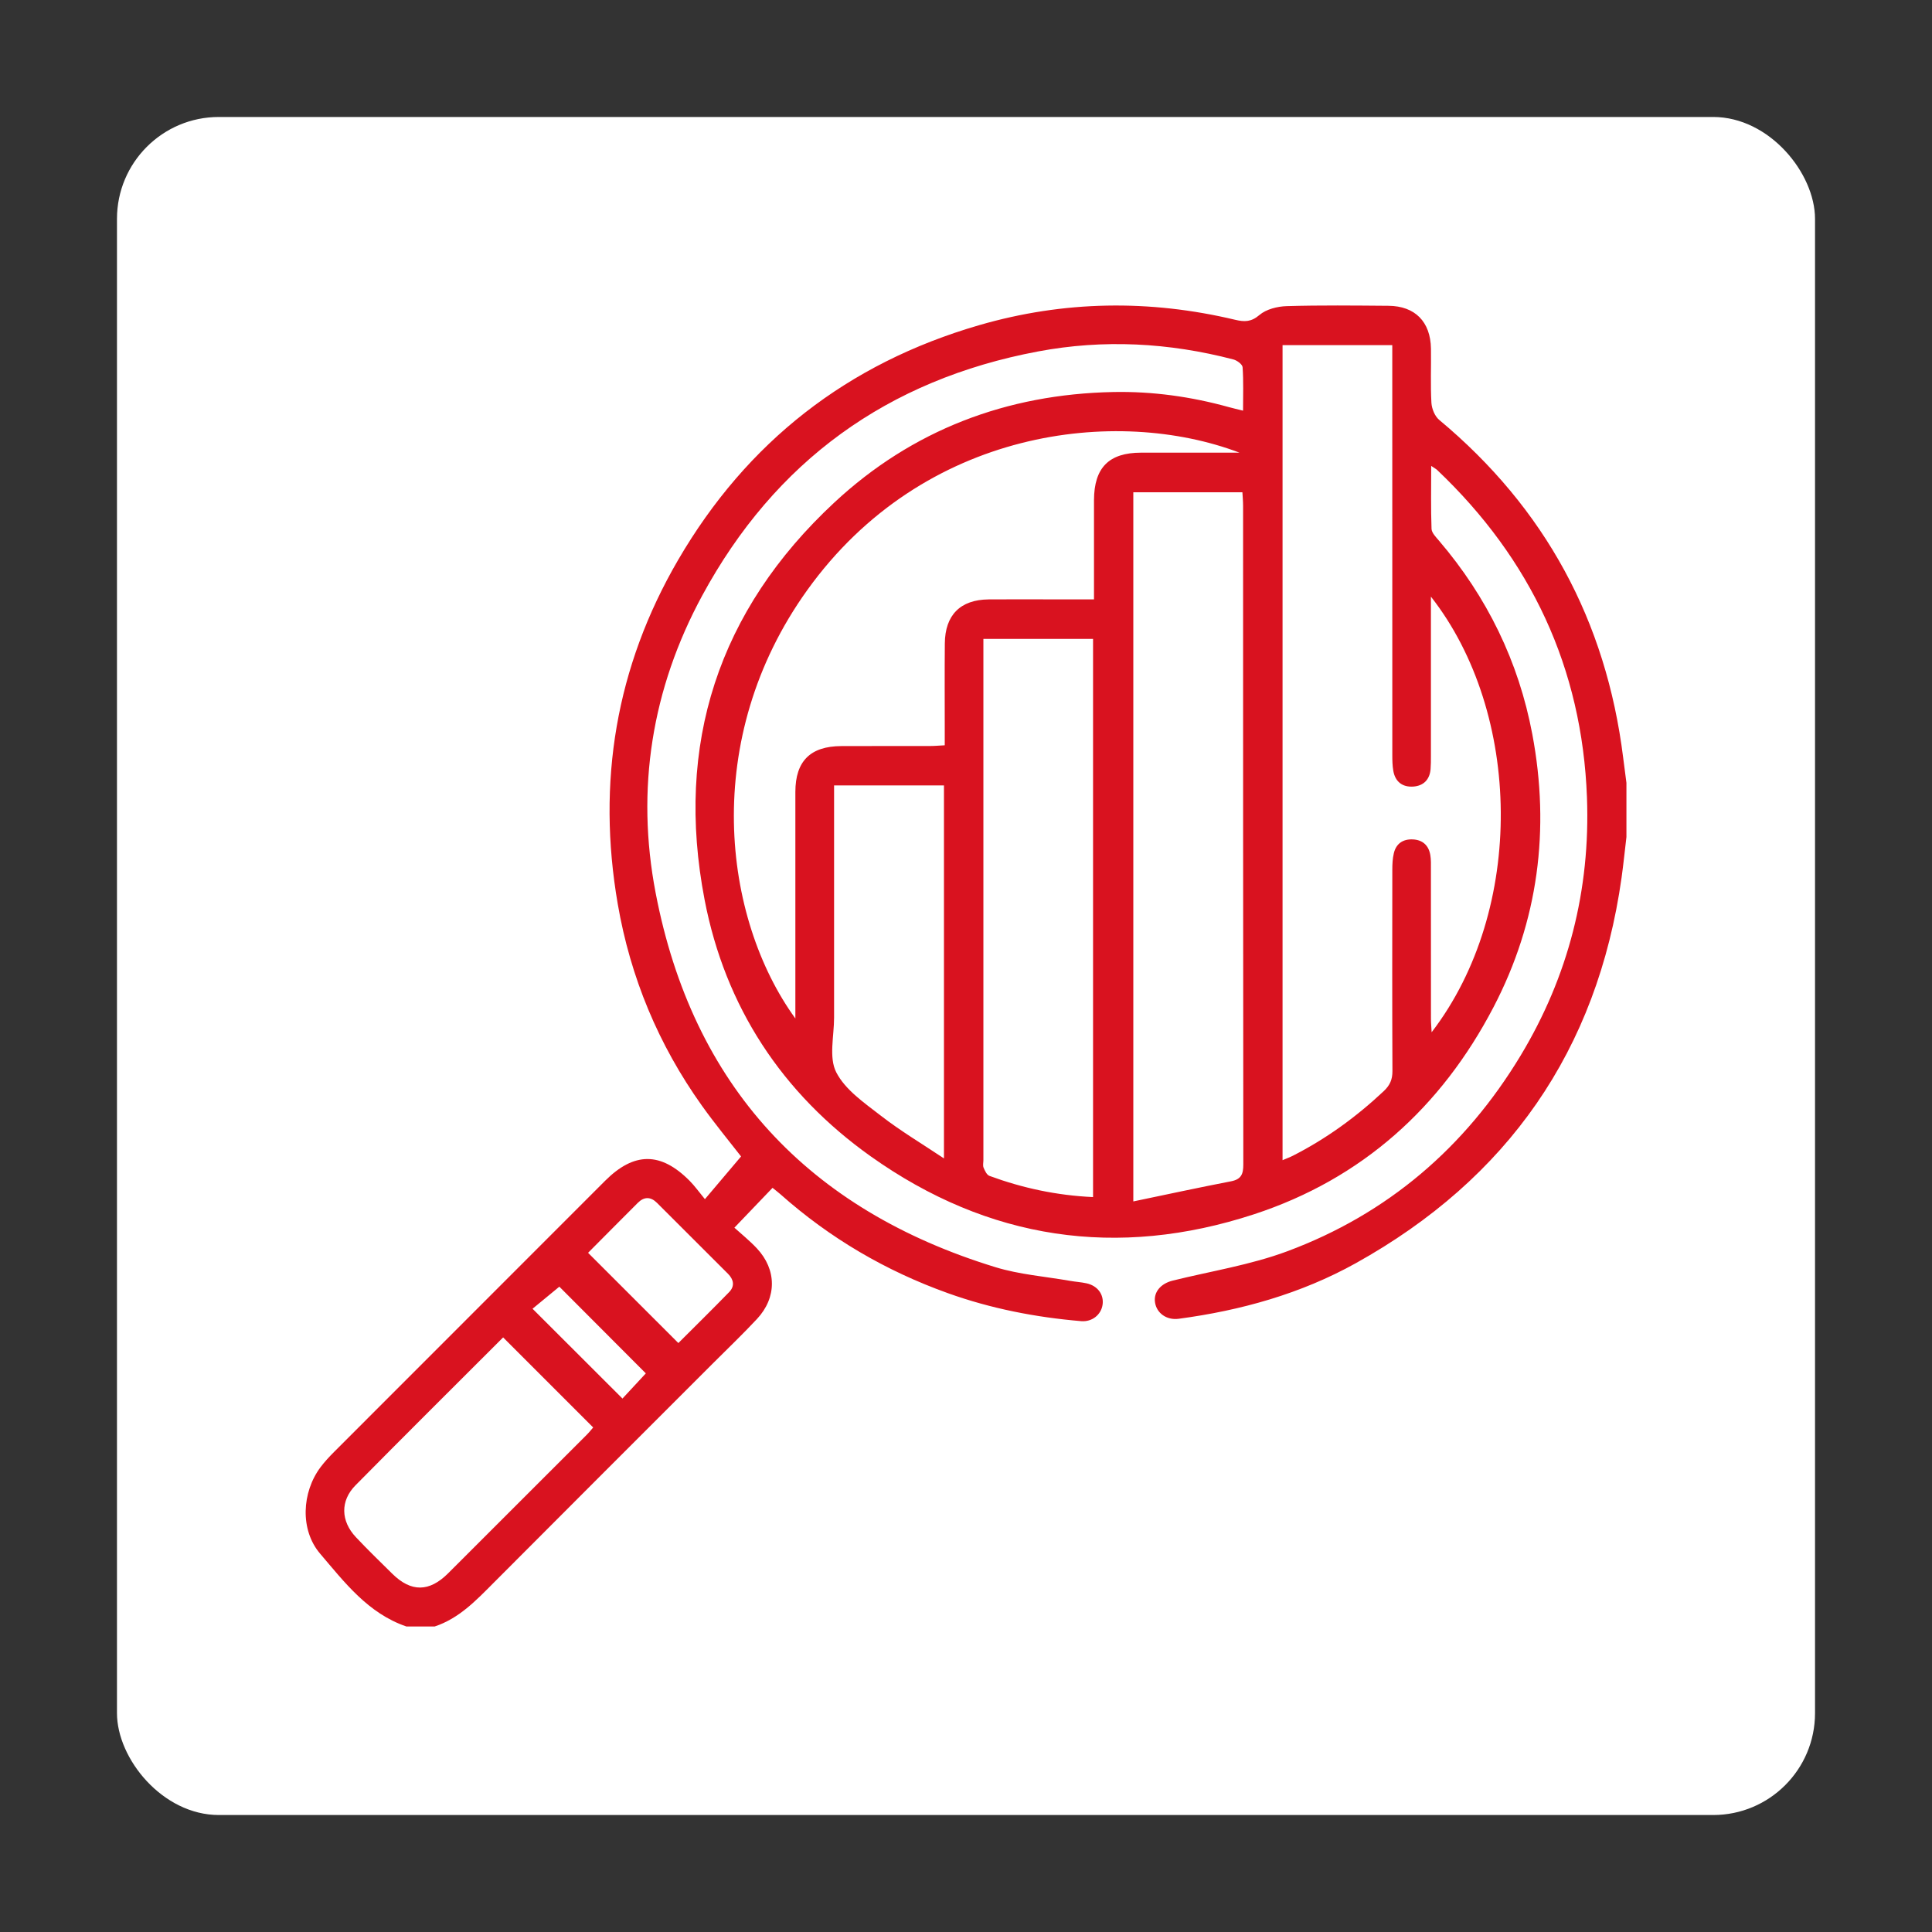 <svg xmlns="http://www.w3.org/2000/svg" id="Layer_1" data-name="Layer 1" viewBox="0 0 512 512"><rect x="0" y="0" width="512" height="512" fill="#333333" stroke="none"/><rect x="31" y="31" width="450" height="450" rx="27" ry="27" fill="#fff" stroke-width="0"/><path d="M107.66 431.02c-10.11-3.46-16.34-11.67-22.84-19.3-5.35-6.28-4.86-16.26.14-22.92 1.09-1.45 2.34-2.79 3.63-4.08 23.91-23.94 47.82-47.86 71.75-71.78 7.7-7.7 14.76-7.72 22.41-.02 1.35 1.36 2.48 2.95 4.06 4.87 3.52-4.16 6.51-7.69 9.58-11.32-3.08-3.97-6.92-8.61-10.41-13.5-11.48-16.09-18.92-33.96-22.27-53.4-5.56-32.25-.51-62.84 16-91.18 18.24-31.31 44.95-52.12 79.79-62.22 22.45-6.51 45.12-6.83 67.85-1.42 2.43.58 4.22.6 6.41-1.27 1.79-1.53 4.75-2.28 7.22-2.35 8.99-.27 17.99-.16 26.99-.09 7.03.06 11.14 4.23 11.25 11.35.07 4.78-.15 9.58.12 14.35.09 1.57.9 3.57 2.07 4.54 28.07 23.4 44.22 53.25 48.74 89.46.28 2.24.58 4.48.87 6.72v14.36c-.43 3.6-.79 7.2-1.29 10.78-6.44 45.79-30.18 79.76-70.43 102.16-14.56 8.1-30.45 12.53-46.94 14.73-3.21.43-5.88-1.51-6.28-4.41-.37-2.69 1.54-4.93 4.71-5.71 10.13-2.51 20.6-4.14 30.32-7.76 26.63-9.9 47.19-27.55 61.86-51.86 12.68-21.02 18.51-43.99 17.59-68.45-1.29-34.28-14.85-63.16-39.71-86.76-.31-.29-.7-.48-1.57-1.07.0 5.86-.11 11.27.09 16.67.04 1.06 1.14 2.16 1.93 3.09 12.78 14.94 21.16 32.09 24.78 51.36 4.74 25.19 1.6 49.54-10.28 72.31-13.85 26.55-34.87 45.52-63.46 54.89-36.21 11.86-70.43 6.79-101.58-15.34-23.55-16.74-38.58-39.69-44.03-67.98-7.92-41.16 3.62-76.71 34.4-105.32 20.66-19.2 45.63-28.69 73.86-29.26 10.41-.21 20.66 1.22 30.71 4.01 1.07.3 2.16.54 3.72.93.0-4.07.14-7.8-.12-11.51-.05-.76-1.47-1.81-2.44-2.06-17.1-4.46-34.39-5.39-51.78-2.12-39.87 7.49-69.71 29.11-89 64.72-13.36 24.66-17.61 51.29-12.33 78.77 9.81 51.12 40.46 83.99 90.06 99.19 6.36 1.95 13.17 2.46 19.77 3.62 1.46.26 2.95.34 4.39.66 2.94.66 4.62 3 4.22 5.68-.39 2.63-2.76 4.58-5.67 4.34-12.07-1.02-23.88-3.32-35.3-7.41-16.47-5.9-31.31-14.58-44.4-26.22-.67-.59-1.39-1.13-2.09-1.7-3.32 3.46-6.51 6.8-10.11 10.56 1.78 1.62 4.01 3.4 5.95 5.47 5.3 5.66 5.33 13.05.03 18.73-3.73 4-7.69 7.78-11.55 11.64-19.41 19.42-38.85 38.8-58.22 58.26-4.65 4.67-9.16 9.44-15.65 11.59h-7.52zM339.89 91.46v216c1.11-.48 1.93-.77 2.7-1.16 8.89-4.52 16.86-10.32 24.13-17.15 1.63-1.54 2.3-3.07 2.29-5.31-.08-17.77-.05-35.54-.03-53.31.0-1.47.06-2.98.4-4.4.6-2.57 2.42-3.79 5.02-3.68 2.61.12 4.22 1.58 4.65 4.15.21 1.22.16 2.5.16 3.75.01 13.21.0 26.43.01 39.64.0 1.08.11 2.15.18 3.57 24.96-32.54 23.97-84.64-.19-115.45v3.68c0 12.87.0 25.74.0 38.62.0 1.14.0 2.28-.09 3.41-.23 2.81-1.89 4.44-4.58 4.63-2.86.2-4.8-1.27-5.3-4.19-.23-1.33-.26-2.71-.26-4.07-.01-34.86-.01-69.71-.01-104.57.0-1.33.0-2.66.0-4.15h-29.08zm-11.44 28.49c-32.42-12.31-83.7-6.52-114.53 36.45-28.3 39.44-22.45 86.87-3.14 113.51.0-1.48.0-2.58.0-3.68.0-18.79-.02-37.57.0-56.36.01-8.16 3.97-12.11 12.17-12.15 7.86-.04 15.71.0 23.57-.02 1.2.0 2.41-.12 3.85-.19.0-1.62.0-2.85.0-4.09.0-7.63-.05-15.26.02-22.89.06-7.54 4.12-11.61 11.6-11.68 5.58-.05 11.16-.01 16.74-.01 3.6.0 7.2.0 11.19.0.0-1.66.0-2.89.0-4.11.0-7.4-.02-14.8.0-22.2.04-8.61 3.96-12.56 12.48-12.57 8.51-.02 17.02.0 26.06.0zM300.34 318.39c9.03-1.88 17.43-3.7 25.88-5.33 2.71-.52 3.28-1.9 3.27-4.48-.07-58.19-.05-116.37-.06-174.56.0-1.2-.12-2.4-.18-3.56h-28.91v187.93zM289.67 317.24V169.31h-29.06c0 1.43.0 2.66.0 3.88.0 44.74.0 89.49.0 134.23.0.68-.19 1.45.05 2.03.34.81.85 1.91 1.55 2.17 8.78 3.23 17.84 5.18 27.46 5.62zm-68.63-109.1c0 1.78.0 3.14.0 4.5.0 19.02-.01 38.04.0 57.05.0 4.89-1.43 10.57.57 14.47 2.38 4.67 7.48 8.14 11.86 11.54 5.13 3.98 10.75 7.33 16.69 11.29v-98.85h-29.13zM133.33 354.43c-13.07 13.07-26.16 26.06-39.12 39.19-4.07 4.12-3.92 9.47.11 13.75 3.12 3.32 6.4 6.49 9.64 9.69 4.98 4.91 9.79 4.88 14.8-.12 12.26-12.23 24.5-24.47 36.74-36.72.68-.68 1.28-1.45 1.7-1.93-7.99-7.99-15.79-15.79-23.86-23.86zm22.52-22.42c7.97 7.97 15.83 15.82 23.92 23.91 4.36-4.35 8.96-8.88 13.46-13.5 1.55-1.59 1.2-3.34-.29-4.84-6.26-6.28-12.54-12.55-18.83-18.81-1.67-1.66-3.41-1.68-5.08-.01-4.49 4.48-8.95 8.99-13.19 13.25zm15.3 31.95c-7.83-7.85-15.66-15.7-22.92-22.98-2.18 1.8-4.68 3.86-7.1 5.85 8.06 8.05 15.87 15.84 23.83 23.8 2.15-2.32 4.38-4.72 6.19-6.67z" fill="#d9121f" stroke-width="0"/></svg>